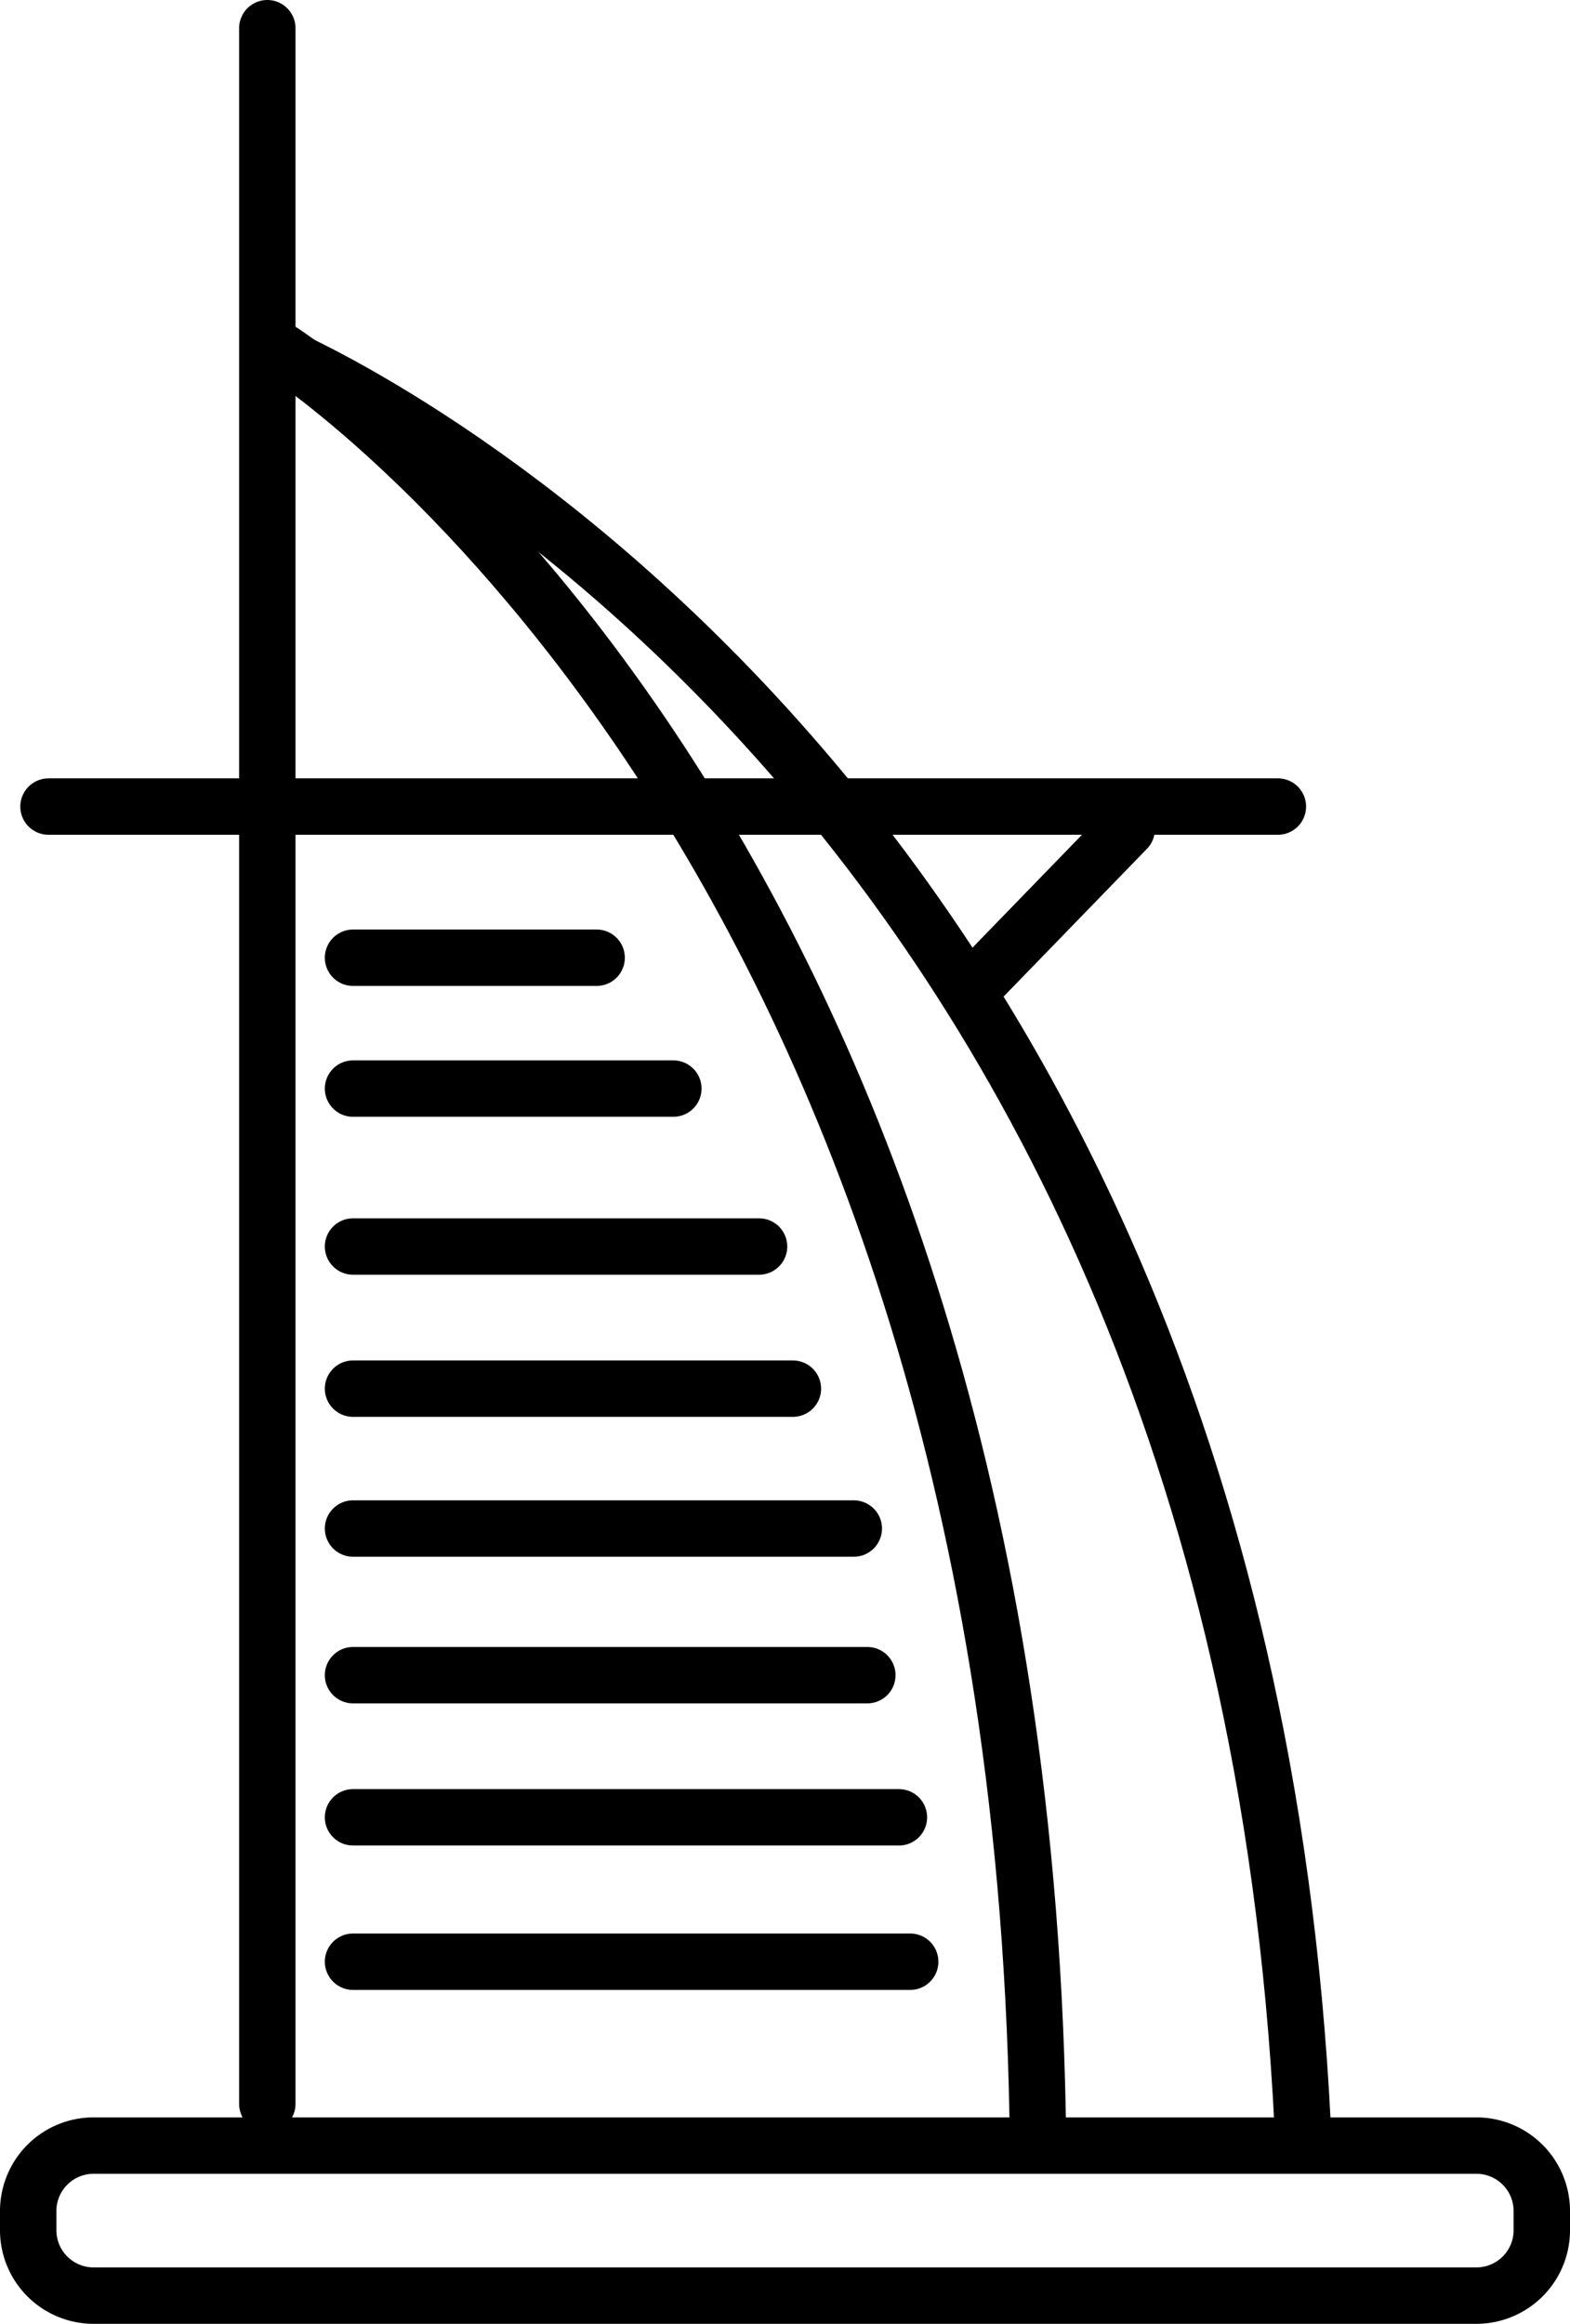 <svg xmlns="http://www.w3.org/2000/svg" viewBox="0 0 69.6 103"><defs><style>.cls-1,.cls-2{fill:none;stroke:#000;stroke-miterlimit:10;stroke-width:2.5px;}.cls-2{stroke-linecap:round;}</style></defs><title>Asset 3dubai</title><g id="Layer_2" data-name="Layer 2"><g id="Layer_1-2" data-name="Layer 1"><path class="cls-1" d="M65.45,101.75H4.15a2.9,2.9,0,0,1-2.9-2.9V98a2.9,2.9,0,0,1,2.9-2.9h61.3a2.9,2.9,0,0,1,2.9,2.9v.9A2.9,2.9,0,0,1,65.45,101.75Z"/><line class="cls-2" x1="11.85" y1="93.25" x2="11.85" y2="1.25"/><path class="cls-2" d="M12.45,15.55S45,36.25,46,93.85"/><path class="cls-2" d="M12.45,15.75s42.3,17.8,45.3,78.5"/><line class="cls-2" x1="2.15" y1="35.75" x2="56.65" y2="35.75"/><line class="cls-2" x1="49.95" y1="36.75" x2="43.45" y2="43.45"/><line class="cls-2" x1="15.65" y1="42.45" x2="26.45" y2="42.45"/><line class="cls-2" x1="15.65" y1="48.25" x2="29.85" y2="48.25"/><line class="cls-2" x1="15.65" y1="55.25" x2="33.65" y2="55.25"/><line class="cls-2" x1="15.65" y1="61.55" x2="35.15" y2="61.55"/><line class="cls-2" x1="15.65" y1="67.75" x2="37.85" y2="67.75"/><line class="cls-2" x1="15.65" y1="74.25" x2="38.45" y2="74.25"/><line class="cls-2" x1="15.65" y1="80.55" x2="39.85" y2="80.55"/><line class="cls-2" x1="15.65" y1="86.95" x2="40.35" y2="86.95"/></g></g></svg>